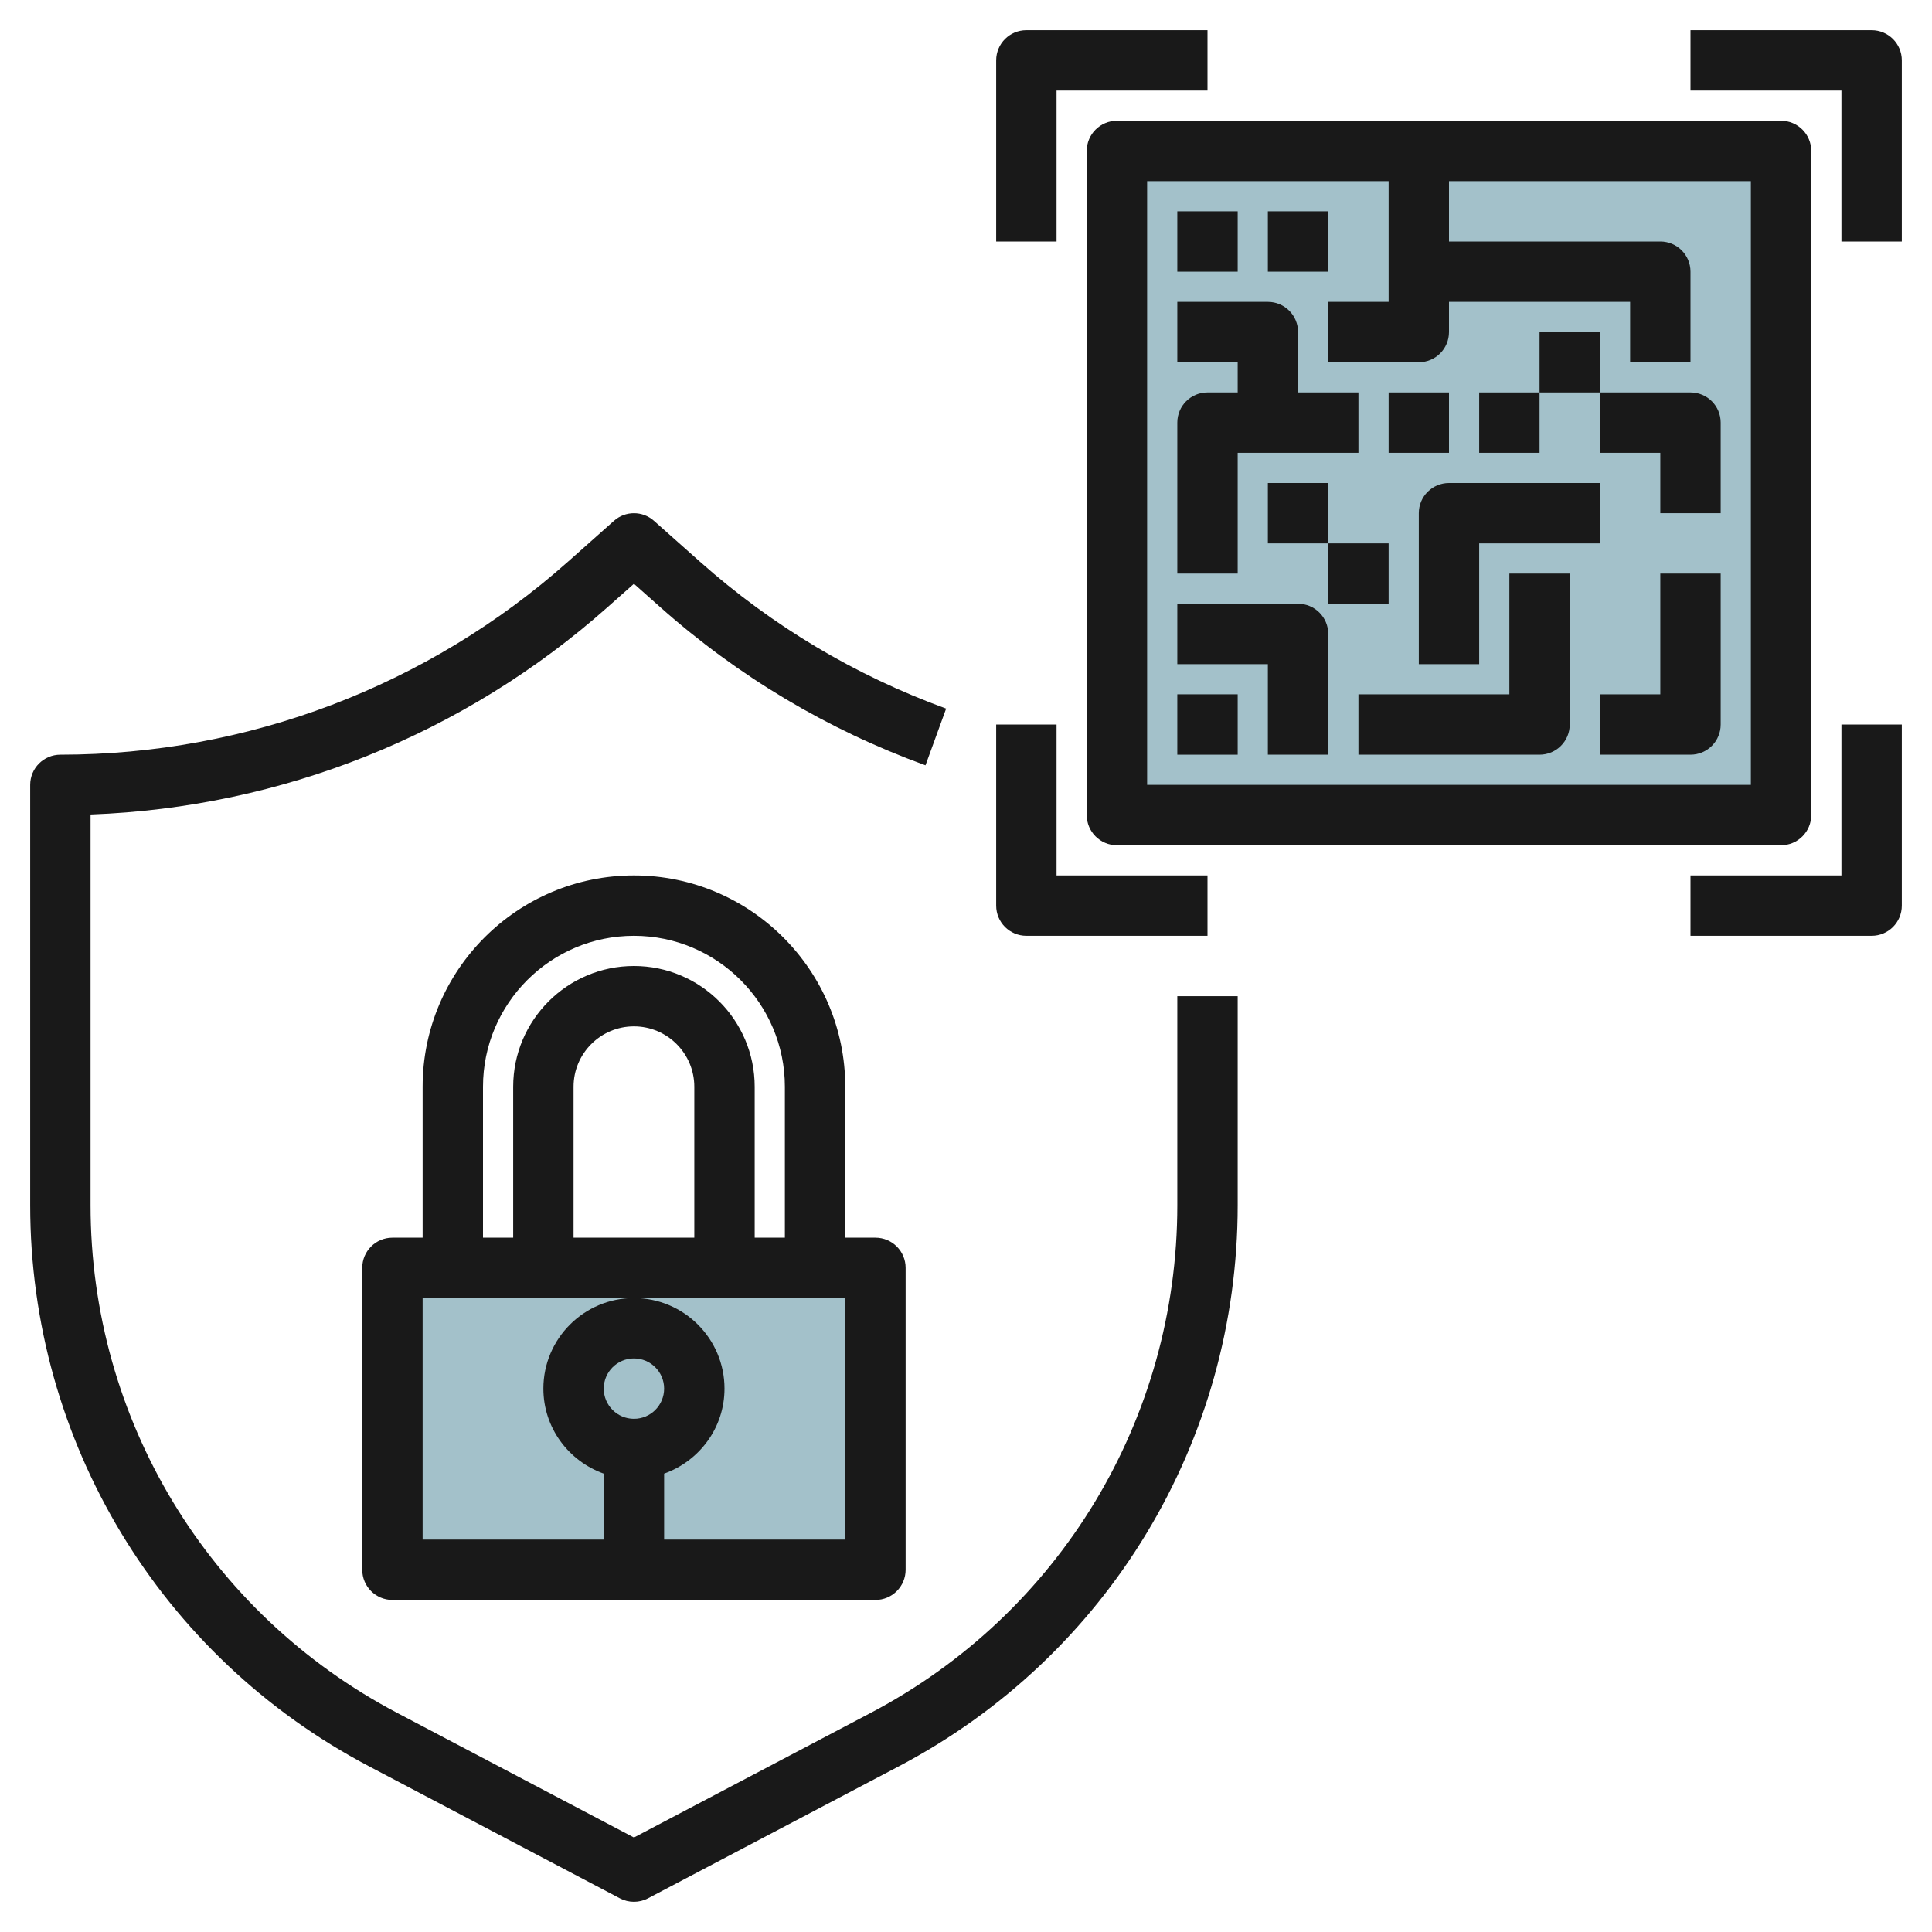 <svg id="Layer_3" enable-background="new 0 0 64 64" height="512" viewBox="0 0 64 64" width="512" xmlns="http://www.w3.org/2000/svg"><g><path d="m37 5h22v22h-22z" fill="#a3c1ca"/><path d="m13 42h16v10h-16z" fill="#a3c1ca"/><g fill="#191919"><path d="m36 5v22c0 .553.447 1 1 1h22c.553 0 1-.447 1-1v-22c0-.553-.447-1-1-1h-22c-.553 0-1 .447-1 1zm2 1h8v4h-2v2h3c.553 0 1-.447 1-1v-1h6v2h2v-3c0-.553-.447-1-1-1h-7v-2h10v20h-20z"/><path d="m39 23h2v2h-2z"/><path d="m43 20h-4v2h3v3h2v-4c0-.553-.447-1-1-1z"/><path d="m50 23h-5v2h6c.553 0 1-.447 1-1v-5h-2z"/><path d="m47 17v5h2v-4h4v-2h-5c-.553 0-1 .447-1 1z"/><path d="m51 11h2v2h-2z"/><path d="m49 13h2v2h-2z"/><path d="m44 18h2v2h-2z"/><path d="m42 16h2v2h-2z"/><path d="m41 15h4v-2h-2v-2c0-.553-.447-1-1-1h-3v2h2v1h-1c-.553 0-1 .447-1 1v5h2z"/><path d="m46 13h2v2h-2z"/><path d="m55 23h-2v2h3c.553 0 1-.447 1-1v-5h-2z"/><path d="m56 13h-3v2h2v2h2v-3c0-.553-.447-1-1-1z"/><path d="m39 7h2v2h-2z"/><path d="m42 7h2v2h-2z"/><path d="m33 2v6h2v-5h5v-2h-6c-.553 0-1 .447-1 1z"/><path d="m62 1h-6v2h5v5h2v-6c0-.553-.447-1-1-1z"/><path d="m61 29h-5v2h6c.553 0 1-.447 1-1v-6h-2z"/><path d="m33 30c0 .553.447 1 1 1h6v-2h-5v-5h-2z"/><path d="m39 39.926c0 7.075-3.89 13.518-10.151 16.813l-7.849 4.131-7.849-4.131c-6.261-3.296-10.151-9.738-10.151-16.813v-12.945c6.332-.231 12.385-2.652 17.138-6.878l.862-.765.862.766c2.587 2.3 5.546 4.065 8.796 5.248l.684-1.879c-3.011-1.097-5.753-2.732-8.151-4.863l-1.526-1.356c-.379-.338-.949-.338-1.328 0l-1.526 1.356c-4.638 4.12-10.608 6.39-16.811 6.39-.553 0-1 .447-1 1v13.926c0 7.819 4.299 14.94 11.22 18.583l8.314 4.376c.146.077.306.115.466.115s.32-.038.466-.115l8.314-4.376c6.921-3.643 11.22-10.764 11.22-18.583v-6.926h-2z"/><path d="m21 29c-3.859 0-7 3.141-7 7v5h-1c-.553 0-1 .447-1 1v10c0 .553.447 1 1 1h16c.553 0 1-.447 1-1v-10c0-.553-.447-1-1-1h-1v-5c0-3.859-3.141-7-7-7zm-5 7c0-2.757 2.243-5 5-5s5 2.243 5 5v5h-1v-5c0-2.206-1.794-4-4-4s-4 1.794-4 4v5h-1zm7 5h-4v-5c0-1.103.897-2 2-2s2 .897 2 2zm-3 5c0-.552.448-1 1-1s1 .448 1 1-.448 1-1 1-1-.448-1-1zm8 5h-6v-2.184c1.161-.414 2-1.514 2-2.816 0-1.654-1.346-3-3-3s-3 1.346-3 3c0 1.302.839 2.402 2 2.816v2.184h-6v-8h7 7z"/></g></g></svg>